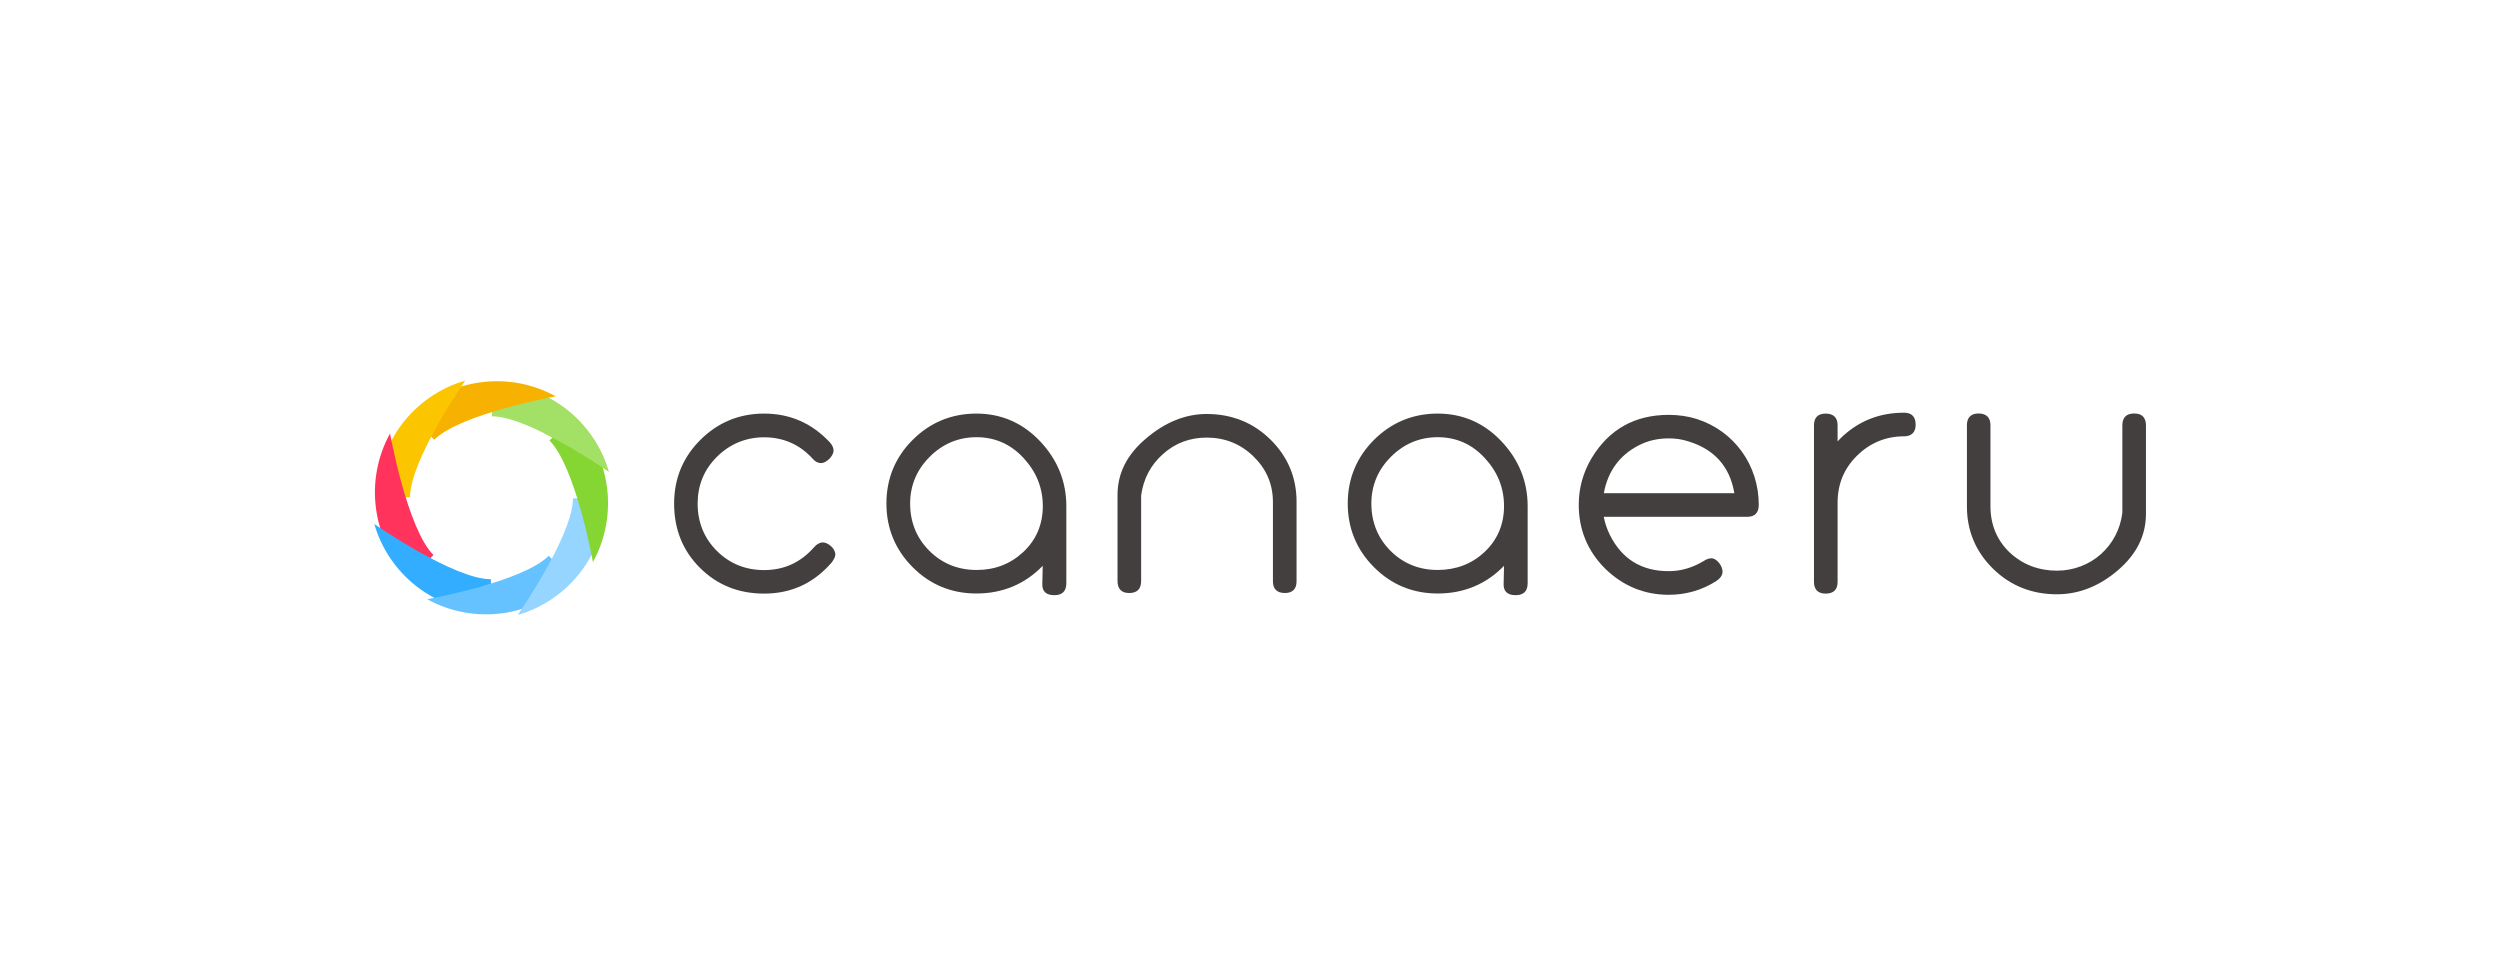 <?xml version="1.0" encoding="utf-8"?>
<!-- Generator: Adobe Illustrator 25.2.3, SVG Export Plug-In . SVG Version: 6.00 Build 0)  -->
<svg version="1.1" id="レイヤー_1" xmlns="http://www.w3.org/2000/svg" xmlns:xlink="http://www.w3.org/1999/xlink" x="0px"
	 y="0px" viewBox="0 0 254 99" style="enable-background:new 0 0 254 99;" xml:space="preserve">
<style type="text/css">
	.st0{clip-path:url(#SVGID_2_);}
	.st1{fill:#A3E066;}
	.st2{fill:#F7B100;}
	.st3{fill:#FBC600;}
	.st4{fill:#FF335C;}
	.st5{fill:#33ADFF;}
	.st6{fill:#66C2FF;}
	.st7{fill:#96D5FF;}
	.st8{fill:#85D633;}
	.st9{fill:#433F3F;}
</style>
<g>
	<defs>
		<rect id="SVGID_1_" width="254" height="99"/>
	</defs>
	<clipPath id="SVGID_2_">
		<use xlink:href="#SVGID_1_"  style="overflow:visible;"/>
	</clipPath>
	<g class="st0">
		<g>
			<path class="st1" d="M61.84,47.91c-1.48-5.15-6.23-8.93-11.85-8.93v3.32C53.76,42.29,61.84,47.91,61.84,47.91z"/>
			<path class="st2" d="M56.47,40.27c-4.69-2.59-10.72-1.91-14.7,2.06l2.35,2.35C46.79,42.01,56.47,40.27,56.47,40.27z"/>
			<path class="st3" d="M47.27,38.67c-5.15,1.48-8.93,6.23-8.93,11.85h3.32C41.65,46.75,47.27,38.67,47.27,38.67z"/>
			<path class="st4" d="M39.63,44.04c-2.59,4.69-1.91,10.72,2.06,14.7l2.35-2.35C41.37,53.73,39.63,44.04,39.63,44.04z"/>
			<path class="st5" d="M38.03,53.24c1.48,5.15,6.23,8.93,11.85,8.93v-3.32C46.11,58.86,38.03,53.24,38.03,53.24z"/>
			<path class="st6" d="M43.4,60.88c4.69,2.59,10.72,1.91,14.7-2.06l-2.35-2.35C53.09,59.14,43.4,60.88,43.4,60.88z"/>
			<path class="st7" d="M52.6,62.48c5.15-1.48,8.93-6.23,8.93-11.85h-3.32C58.22,54.4,52.6,62.48,52.6,62.48z"/>
			<path class="st8" d="M60.24,57.11c2.59-4.69,1.91-10.72-2.06-14.7l-2.35,2.35C58.5,47.43,60.24,57.11,60.24,57.11z"/>
			<path class="st1" d="M55.3,44.03c3.32,1.65,6.54,3.89,6.54,3.89c-0.82-2.85-2.66-5.25-5.07-6.85L55.3,44.03z"/>
		</g>
		<g>
			<path class="st9" d="M71.16,44.69c1.76-1.76,3.94-2.67,6.47-2.67c2.67,0,4.89,1,6.7,2.94c0.23,0.27,0.36,0.54,0.36,0.82
				c0,0.54-0.72,1.27-1.27,1.27c-0.32,0-0.59-0.14-0.86-0.45c-1.31-1.45-2.99-2.17-4.93-2.17c-1.85,0-3.48,0.68-4.8,1.99
				c-1.31,1.31-1.95,2.9-1.95,4.75c0,1.85,0.63,3.48,1.95,4.8c1.31,1.31,2.94,1.95,4.8,1.95c2.04,0,3.71-0.77,5.07-2.31
				c0.27-0.32,0.59-0.5,0.9-0.5c0.54,0,1.27,0.63,1.27,1.22c0,0.23-0.14,0.5-0.36,0.81c-1.85,2.13-4.12,3.17-6.88,3.17
				c-2.58,0-4.75-0.86-6.52-2.62c-1.76-1.76-2.62-3.94-2.62-6.52C68.49,48.62,69.39,46.45,71.16,44.69z"/>
			<path class="st9" d="M108.34,59.25c0,0.82-0.41,1.22-1.22,1.22c-0.86,0-1.27-0.41-1.22-1.22l0.04-1.76
				c-1.81,1.86-4.07,2.81-6.74,2.81c-2.53,0-4.71-0.9-6.47-2.67c-1.76-1.76-2.67-3.94-2.67-6.47c0-2.53,0.9-4.71,2.67-6.47
				c1.76-1.76,3.94-2.67,6.47-2.67c2.53,0,4.71,0.95,6.47,2.81c1.76,1.86,2.67,4.07,2.67,6.6V59.25z M103.96,56.09
				c1.31-1.22,1.99-2.81,1.99-4.66c0-1.9-0.68-3.53-1.99-4.93c-1.31-1.4-2.9-2.08-4.75-2.08s-3.44,0.68-4.75,1.99
				c-1.31,1.31-1.99,2.9-1.99,4.75c0,1.85,0.63,3.48,1.95,4.8c1.31,1.31,2.94,1.95,4.8,1.95S102.64,57.31,103.96,56.09z"/>
			<path class="st9" d="M116.44,44.55c1.95-1.67,4.03-2.49,6.15-2.49c2.53,0,4.71,0.86,6.47,2.58c1.76,1.72,2.67,3.85,2.67,6.33v8.1
				c0,0.77-0.41,1.18-1.18,1.18c-0.81,0-1.22-0.41-1.22-1.18v-8.05c0-1.85-0.68-3.39-1.99-4.66c-1.31-1.27-2.9-1.9-4.75-1.9
				c-1.67,0-3.17,0.54-4.43,1.67c-1.27,1.13-1.99,2.53-2.22,4.21v8.69c0,0.82-0.41,1.22-1.22,1.22c-0.77,0-1.18-0.41-1.18-1.22V50.3
				C113.54,48.08,114.5,46.18,116.44,44.55z"/>
			<path class="st9" d="M155.21,59.25c0,0.82-0.41,1.22-1.22,1.22c-0.86,0-1.27-0.41-1.22-1.22l0.04-1.76
				c-1.81,1.86-4.07,2.81-6.74,2.81c-2.53,0-4.71-0.9-6.47-2.67c-1.76-1.76-2.67-3.94-2.67-6.47c0-2.53,0.91-4.71,2.67-6.47
				c1.76-1.76,3.94-2.67,6.47-2.67c2.53,0,4.71,0.95,6.47,2.81c1.76,1.86,2.67,4.07,2.67,6.6V59.25z M150.82,56.09
				c1.31-1.22,1.99-2.81,1.99-4.66c0-1.9-0.68-3.53-1.99-4.93c-1.31-1.4-2.9-2.08-4.75-2.08c-1.85,0-3.44,0.68-4.75,1.99
				c-1.31,1.31-1.99,2.9-1.99,4.75c0,1.85,0.63,3.48,1.94,4.8c1.31,1.31,2.94,1.95,4.8,1.95C147.93,57.9,149.51,57.31,150.82,56.09z
				"/>
			<path class="st9" d="M169.55,42.15c1,0,1.95,0.14,2.81,0.41c3.85,1.22,6.33,4.71,6.33,8.73c0,0.82-0.41,1.22-1.18,1.22h-14.57
				c0.13,0.68,0.36,1.31,0.63,1.85c1.22,2.44,3.21,3.67,5.97,3.67c1.27,0,2.44-0.36,3.57-1.04c0.27-0.18,0.54-0.27,0.77-0.27
				c0.54,0,1.13,0.77,1.13,1.36c0,0.36-0.23,0.68-0.63,0.95c-1.49,0.95-3.12,1.4-4.84,1.4c-2.49,0-4.66-0.9-6.47-2.67
				c-1.76-1.76-2.67-3.94-2.67-6.47c0-1.72,0.45-3.3,1.31-4.75C163.49,43.6,166.11,42.15,169.55,42.15z M162.95,50.11h13.26
				c-0.45-2.67-1.99-4.43-4.62-5.25c-0.68-0.23-1.36-0.32-2.04-0.32c-1.13,0-2.13,0.23-3.08,0.72
				C164.53,46.27,163.35,47.9,162.95,50.11z"/>
			<path class="st9" d="M202.23,43.19v8.23c0,1.85,0.63,3.44,1.95,4.71c1.31,1.22,2.94,1.85,4.8,1.85c3.44,0,6.24-2.49,6.65-5.88
				v-8.87c0-0.82,0.41-1.22,1.22-1.22c0.77,0,1.18,0.41,1.18,1.22v8.96c0,2.22-0.95,4.12-2.85,5.75c-1.9,1.63-3.98,2.44-6.2,2.44
				c-2.53,0-4.71-0.86-6.47-2.58c-1.76-1.72-2.67-3.85-2.67-6.33v-8.28c0-0.77,0.41-1.18,1.18-1.18
				C201.82,42.02,202.23,42.42,202.23,43.19z"/>
			<path class="st9" d="M193.45,41.93c-2.58,0-4.75,0.9-6.52,2.67c-0.08,0.08-0.15,0.17-0.23,0.25v-1.65c0-0.77-0.41-1.18-1.22-1.18
				c-0.77,0-1.18,0.41-1.18,1.18v7.87v0.05v8.01c0,0.77,0.41,1.18,1.18,1.18c0.82,0,1.22-0.41,1.22-1.18v-8.01v-0.05
				c0-1.85,0.63-3.44,1.95-4.75c1.31-1.31,2.94-1.99,4.8-1.99c0.77,0,1.18-0.41,1.18-1.18C194.63,42.33,194.22,41.93,193.45,41.93z"
				/>
		</g>
	</g>
</g>
</svg>
